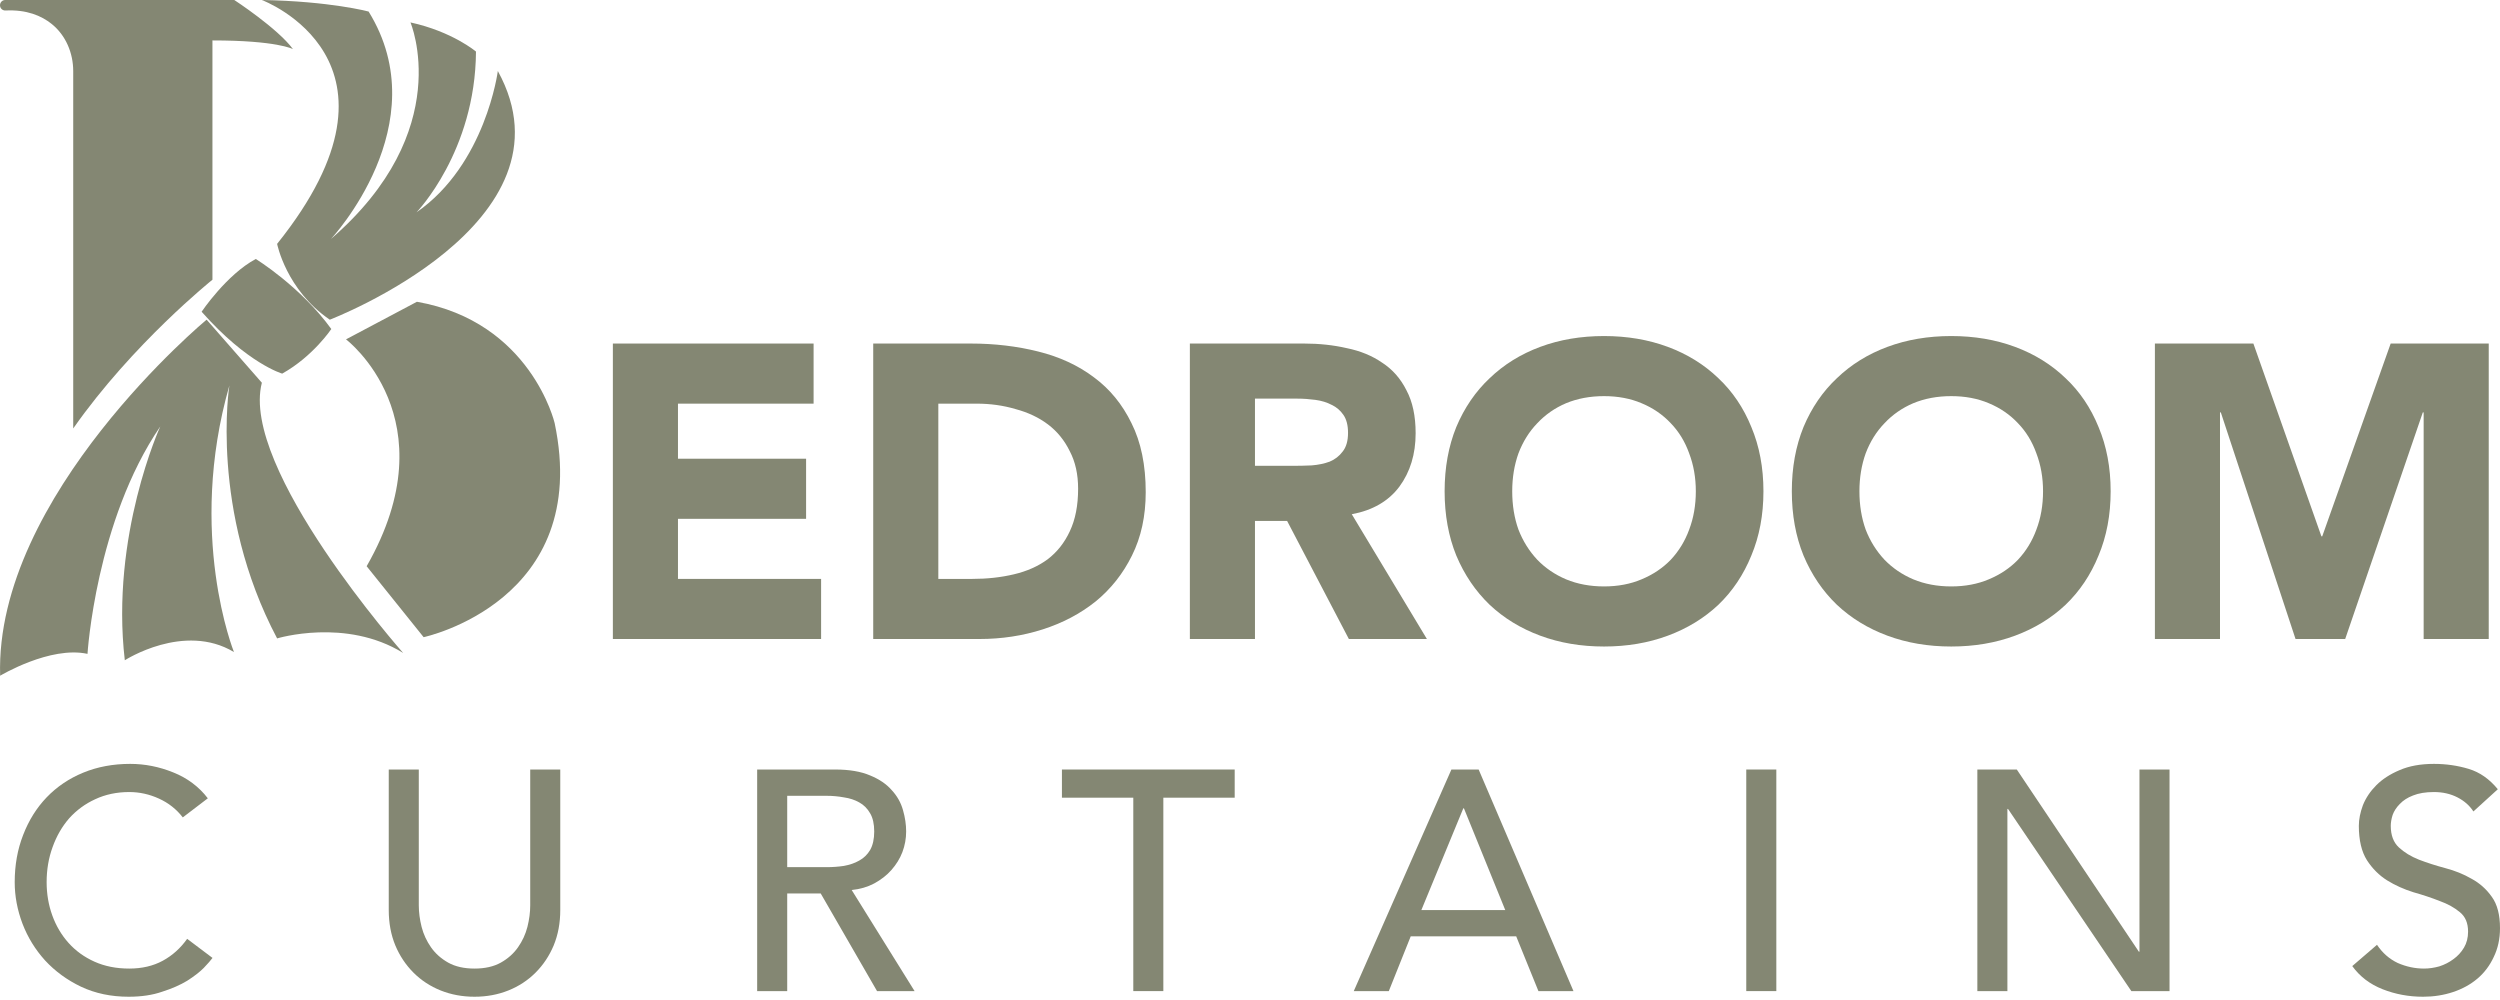 <svg width="170" height="68" viewBox="0 0 170 68" fill="none" xmlns="http://www.w3.org/2000/svg">
<g clip-path="url(#clip0_200_446)">
<path d="M17.806 0C17.806 0 28.834 4.124 18.844 16.583C18.844 16.583 19.456 19.718 22.427 21.739C22.427 21.739 39.541 15.182 33.853 4.829C33.853 4.829 33.028 11.182 28.324 14.437C28.324 14.437 32.323 10.313 32.367 3.507C32.367 3.507 30.758 2.146 27.911 1.525C27.911 1.525 31.046 8.868 22.506 16.25C22.506 16.25 29.809 8.455 25.065 0.785C25.065 0.785 22.467 0.084 17.806 0Z" fill="#848773"/>
<path d="M14.051 21.735C14.051 21.735 -0.364 33.698 0.009 45.949C0.009 45.949 3.41 43.909 5.95 44.463C5.95 44.463 6.509 35.431 10.899 28.998C10.899 28.998 7.498 36.42 8.487 44.898C8.487 44.898 12.508 42.299 15.909 44.339C15.909 44.339 12.69 36.358 15.598 26.213C15.598 26.213 14.233 34.691 18.844 43.412C18.844 43.412 23.517 41.989 27.415 44.401C27.415 44.401 16.299 31.84 17.807 26.027L14.051 21.739V21.735Z" fill="#848773"/>
<path d="M17.394 17.611C17.394 17.611 20.427 19.469 22.529 22.373C22.529 22.373 21.292 24.231 19.19 25.406C19.19 25.406 16.831 24.728 13.71 21.198C13.71 21.198 15.417 18.662 17.394 17.611Z" fill="#848773"/>
</g>
<g clip-path="url(#clip1_200_446)">
<path d="M0.35 0H15.931C15.931 0 18.871 1.92 19.922 3.339C19.922 3.339 18.84 2.749 14.446 2.749V19.021C14.446 19.021 9.032 23.353 4.979 29.135V4.837C4.979 3.605 4.474 2.399 3.512 1.627C2.816 1.069 1.809 0.643 0.377 0.714C0.173 0.723 0 0.568 0 0.364V0.355C0 0.16 0.16 0 0.35 0Z" fill="#848773"/>
<path d="M23.531 23.078C23.531 23.078 30.665 28.483 24.932 38.504L28.807 43.328C28.807 43.328 40.273 40.894 37.715 28.767C37.715 28.767 36.105 21.881 28.35 20.52L23.526 23.078H23.531Z" fill="#848773"/>
</g>
<path d="M41.675 23.361H55.324V27.448H46.102V31.193H54.814V35.28H46.102V39.366H55.835V43.452H41.675V23.361Z" fill="#848773"/>
<path d="M59.379 23.361H66.019C67.627 23.361 69.15 23.541 70.588 23.901C72.045 24.26 73.312 24.846 74.39 25.66C75.469 26.454 76.32 27.495 76.944 28.781C77.588 30.068 77.909 31.628 77.909 33.464C77.909 35.09 77.597 36.528 76.973 37.777C76.367 39.007 75.544 40.047 74.504 40.898C73.463 41.731 72.262 42.364 70.9 42.8C69.538 43.235 68.11 43.452 66.615 43.452H59.379V23.361ZM63.806 39.366H66.104C67.126 39.366 68.072 39.262 68.942 39.054C69.831 38.846 70.597 38.505 71.241 38.032C71.884 37.54 72.385 36.907 72.745 36.131C73.123 35.336 73.312 34.372 73.312 33.236C73.312 32.253 73.123 31.401 72.745 30.683C72.385 29.945 71.893 29.339 71.269 28.866C70.645 28.393 69.907 28.044 69.055 27.817C68.223 27.571 67.344 27.448 66.416 27.448H63.806V39.366Z" fill="#848773"/>
<path d="M80.911 23.361H88.686C89.708 23.361 90.673 23.465 91.581 23.674C92.508 23.863 93.312 24.194 93.993 24.667C94.693 25.121 95.242 25.745 95.639 26.54C96.055 27.315 96.263 28.29 96.263 29.462C96.263 30.881 95.894 32.092 95.156 33.095C94.419 34.078 93.34 34.703 91.921 34.968L97.029 43.452H91.723L87.523 35.422H85.338V43.452H80.911V23.361ZM85.338 31.676H87.949C88.346 31.676 88.762 31.666 89.197 31.647C89.651 31.61 90.058 31.524 90.417 31.392C90.777 31.241 91.07 31.014 91.297 30.711C91.543 30.408 91.666 29.983 91.666 29.434C91.666 28.923 91.562 28.517 91.354 28.214C91.146 27.911 90.881 27.684 90.559 27.533C90.238 27.363 89.869 27.249 89.453 27.192C89.036 27.136 88.63 27.107 88.232 27.107H85.338V31.676Z" fill="#848773"/>
<path d="M98.234 33.407C98.234 31.799 98.498 30.342 99.028 29.037C99.577 27.731 100.333 26.625 101.298 25.717C102.263 24.79 103.408 24.08 104.732 23.588C106.056 23.096 107.503 22.851 109.074 22.851C110.644 22.851 112.091 23.096 113.415 23.588C114.739 24.08 115.884 24.79 116.849 25.717C117.814 26.625 118.561 27.731 119.091 29.037C119.639 30.342 119.914 31.799 119.914 33.407C119.914 35.015 119.639 36.471 119.091 37.777C118.561 39.082 117.814 40.198 116.849 41.125C115.884 42.033 114.739 42.733 113.415 43.225C112.091 43.717 110.644 43.963 109.074 43.963C107.503 43.963 106.056 43.717 104.732 43.225C103.408 42.733 102.263 42.033 101.298 41.125C100.333 40.198 99.577 39.082 99.028 37.777C98.498 36.471 98.234 35.015 98.234 33.407ZM102.831 33.407C102.831 34.353 102.972 35.223 103.256 36.017C103.559 36.793 103.985 37.474 104.533 38.061C105.082 38.628 105.734 39.073 106.491 39.394C107.267 39.716 108.128 39.877 109.074 39.877C110.019 39.877 110.871 39.716 111.627 39.394C112.403 39.073 113.065 38.628 113.614 38.061C114.162 37.474 114.579 36.793 114.862 36.017C115.165 35.223 115.316 34.353 115.316 33.407C115.316 32.48 115.165 31.619 114.862 30.825C114.579 30.03 114.162 29.349 113.614 28.781C113.065 28.195 112.403 27.741 111.627 27.419C110.871 27.098 110.019 26.937 109.074 26.937C108.128 26.937 107.267 27.098 106.491 27.419C105.734 27.741 105.082 28.195 104.533 28.781C103.985 29.349 103.559 30.03 103.256 30.825C102.972 31.619 102.831 32.48 102.831 33.407Z" fill="#848773"/>
<path d="M121.844 33.407C121.844 31.799 122.109 30.342 122.639 29.037C123.187 27.731 123.944 26.625 124.909 25.717C125.874 24.79 127.018 24.08 128.342 23.588C129.667 23.096 131.114 22.851 132.684 22.851C134.254 22.851 135.701 23.096 137.026 23.588C138.35 24.08 139.495 24.79 140.459 25.717C141.424 26.625 142.171 27.731 142.701 29.037C143.25 30.342 143.524 31.799 143.524 33.407C143.524 35.015 143.25 36.471 142.701 37.777C142.171 39.082 141.424 40.198 140.459 41.125C139.495 42.033 138.35 42.733 137.026 43.225C135.701 43.717 134.254 43.963 132.684 43.963C131.114 43.963 129.667 43.717 128.342 43.225C127.018 42.733 125.874 42.033 124.909 41.125C123.944 40.198 123.187 39.082 122.639 37.777C122.109 36.471 121.844 35.015 121.844 33.407ZM126.441 33.407C126.441 34.353 126.583 35.223 126.867 36.017C127.169 36.793 127.595 37.474 128.144 38.061C128.692 38.628 129.345 39.073 130.102 39.394C130.877 39.716 131.738 39.877 132.684 39.877C133.63 39.877 134.481 39.716 135.238 39.394C136.014 39.073 136.676 38.628 137.224 38.061C137.773 37.474 138.189 36.793 138.473 36.017C138.776 35.223 138.927 34.353 138.927 33.407C138.927 32.48 138.776 31.619 138.473 30.825C138.189 30.03 137.773 29.349 137.224 28.781C136.676 28.195 136.014 27.741 135.238 27.419C134.481 27.098 133.63 26.937 132.684 26.937C131.738 26.937 130.877 27.098 130.102 27.419C129.345 27.741 128.692 28.195 128.144 28.781C127.595 29.349 127.169 30.03 126.867 30.825C126.583 31.619 126.441 32.48 126.441 33.407Z" fill="#848773"/>
<path d="M146.533 23.361H153.23L157.855 36.471H157.912L162.566 23.361H169.234V43.452H164.808V28.044H164.751L159.473 43.452H156.096L151.016 28.044H150.96V43.452H146.533V23.361Z" fill="#848773"/>
<path d="M12.429 55.583C12.003 55.03 11.464 54.604 10.812 54.306C10.159 54.008 9.485 53.859 8.79 53.859C7.938 53.859 7.165 54.023 6.47 54.349C5.789 54.661 5.2 55.094 4.703 55.647C4.221 56.201 3.845 56.853 3.575 57.605C3.306 58.343 3.171 59.138 3.171 59.989C3.171 60.783 3.299 61.535 3.554 62.245C3.81 62.954 4.178 63.579 4.661 64.118C5.143 64.657 5.732 65.083 6.427 65.395C7.123 65.707 7.91 65.863 8.79 65.863C9.655 65.863 10.414 65.686 11.067 65.331C11.72 64.976 12.273 64.48 12.727 63.841L14.451 65.139C14.337 65.295 14.139 65.522 13.855 65.82C13.571 66.104 13.195 66.395 12.727 66.693C12.259 66.977 11.691 67.225 11.024 67.438C10.372 67.665 9.613 67.778 8.747 67.778C7.555 67.778 6.477 67.551 5.512 67.097C4.562 66.643 3.746 66.047 3.065 65.31C2.398 64.572 1.887 63.742 1.532 62.819C1.178 61.883 1 60.94 1 59.989C1 58.825 1.192 57.754 1.575 56.775C1.958 55.782 2.49 54.931 3.171 54.221C3.866 53.498 4.696 52.937 5.661 52.54C6.626 52.143 7.69 51.944 8.854 51.944C9.847 51.944 10.819 52.136 11.769 52.519C12.734 52.902 13.522 53.491 14.132 54.285L12.429 55.583Z" fill="#848773"/>
<path d="M28.478 52.327V61.564C28.478 62.032 28.542 62.522 28.67 63.032C28.798 63.529 29.011 63.99 29.308 64.416C29.606 64.841 29.997 65.189 30.479 65.459C30.961 65.728 31.557 65.863 32.267 65.863C32.976 65.863 33.572 65.728 34.054 65.459C34.537 65.189 34.927 64.841 35.225 64.416C35.523 63.99 35.736 63.529 35.864 63.032C35.991 62.522 36.055 62.032 36.055 61.564V52.327H38.098V61.883C38.098 62.763 37.949 63.564 37.651 64.288C37.353 64.998 36.942 65.615 36.417 66.14C35.892 66.665 35.275 67.069 34.565 67.353C33.856 67.636 33.09 67.778 32.267 67.778C31.444 67.778 30.678 67.636 29.968 67.353C29.259 67.069 28.642 66.665 28.117 66.14C27.592 65.615 27.18 64.998 26.882 64.288C26.584 63.564 26.435 62.763 26.435 61.883V52.327H28.478Z" fill="#848773"/>
<path d="M51.487 52.327H56.787C57.751 52.327 58.546 52.462 59.17 52.731C59.795 52.987 60.284 53.32 60.639 53.732C61.008 54.129 61.263 54.583 61.405 55.094C61.547 55.59 61.618 56.073 61.618 56.541C61.618 57.023 61.533 57.492 61.362 57.946C61.192 58.386 60.944 58.79 60.617 59.159C60.305 59.514 59.915 59.819 59.447 60.074C58.993 60.315 58.482 60.464 57.915 60.521L62.192 67.395H59.639L55.808 60.755H53.53V67.395H51.487V52.327ZM53.53 58.967H56.212C56.609 58.967 56.999 58.939 57.383 58.882C57.78 58.811 58.127 58.691 58.425 58.52C58.737 58.35 58.986 58.109 59.17 57.797C59.355 57.471 59.447 57.052 59.447 56.541C59.447 56.03 59.355 55.619 59.17 55.307C58.986 54.98 58.737 54.732 58.425 54.562C58.127 54.392 57.78 54.278 57.383 54.221C56.999 54.15 56.609 54.115 56.212 54.115H53.53V58.967Z" fill="#848773"/>
<path d="M77.064 54.243H72.211V52.327H83.959V54.243H79.107V67.395H77.064V54.243Z" fill="#848773"/>
<path d="M98.696 52.327H100.548L106.996 67.395H104.613L103.102 63.671H95.929L94.439 67.395H92.056L98.696 52.327ZM102.357 61.883L99.547 54.966H99.505L96.653 61.883H102.357Z" fill="#848773"/>
<path d="M118.746 52.327H120.79V67.395H118.746V52.327Z" fill="#848773"/>
<path d="M134.46 52.327H137.142L145.442 64.714H145.484V52.327H147.528V67.395H144.931L136.546 55.009H136.503V67.395H134.46V52.327Z" fill="#848773"/>
<path d="M161.636 64.246C162.005 64.799 162.473 65.21 163.04 65.48C163.622 65.735 164.218 65.863 164.828 65.863C165.169 65.863 165.516 65.813 165.871 65.714C166.226 65.6 166.545 65.437 166.829 65.225C167.127 65.012 167.368 64.749 167.552 64.437C167.737 64.125 167.829 63.763 167.829 63.352C167.829 62.77 167.645 62.33 167.276 62.032C166.907 61.72 166.446 61.465 165.892 61.266C165.353 61.053 164.757 60.854 164.105 60.67C163.466 60.471 162.87 60.202 162.317 59.861C161.778 59.521 161.324 59.067 160.955 58.499C160.586 57.917 160.401 57.137 160.401 56.158C160.401 55.718 160.494 55.25 160.678 54.753C160.877 54.257 161.182 53.803 161.593 53.391C162.005 52.98 162.53 52.639 163.168 52.37C163.821 52.086 164.601 51.944 165.509 51.944C166.332 51.944 167.12 52.058 167.872 52.285C168.624 52.512 169.283 52.973 169.851 53.668L168.191 55.179C167.936 54.782 167.574 54.462 167.105 54.221C166.637 53.98 166.105 53.859 165.509 53.859C164.942 53.859 164.466 53.938 164.083 54.094C163.714 54.236 163.416 54.427 163.189 54.668C162.962 54.895 162.799 55.144 162.7 55.413C162.615 55.683 162.572 55.931 162.572 56.158C162.572 56.797 162.757 57.286 163.126 57.627C163.495 57.967 163.949 58.244 164.488 58.457C165.041 58.669 165.637 58.861 166.275 59.031C166.928 59.202 167.524 59.443 168.063 59.755C168.617 60.053 169.078 60.464 169.447 60.989C169.815 61.5 170 62.209 170 63.117C170 63.841 169.858 64.494 169.574 65.076C169.305 65.657 168.936 66.147 168.468 66.544C167.999 66.941 167.446 67.246 166.808 67.459C166.169 67.672 165.488 67.778 164.764 67.778C163.8 67.778 162.884 67.608 162.019 67.268C161.153 66.927 160.465 66.402 159.954 65.693L161.636 64.246Z" fill="#848773"/>
<defs>
<clipPath id="clip0_200_446">
<rect width="35.01" height="45.949" fill="white"/>
</clipPath>
<clipPath id="clip1_200_446">
<rect width="38.092" height="43.328" fill="white"/>
</clipPath>
</defs>
</svg>
